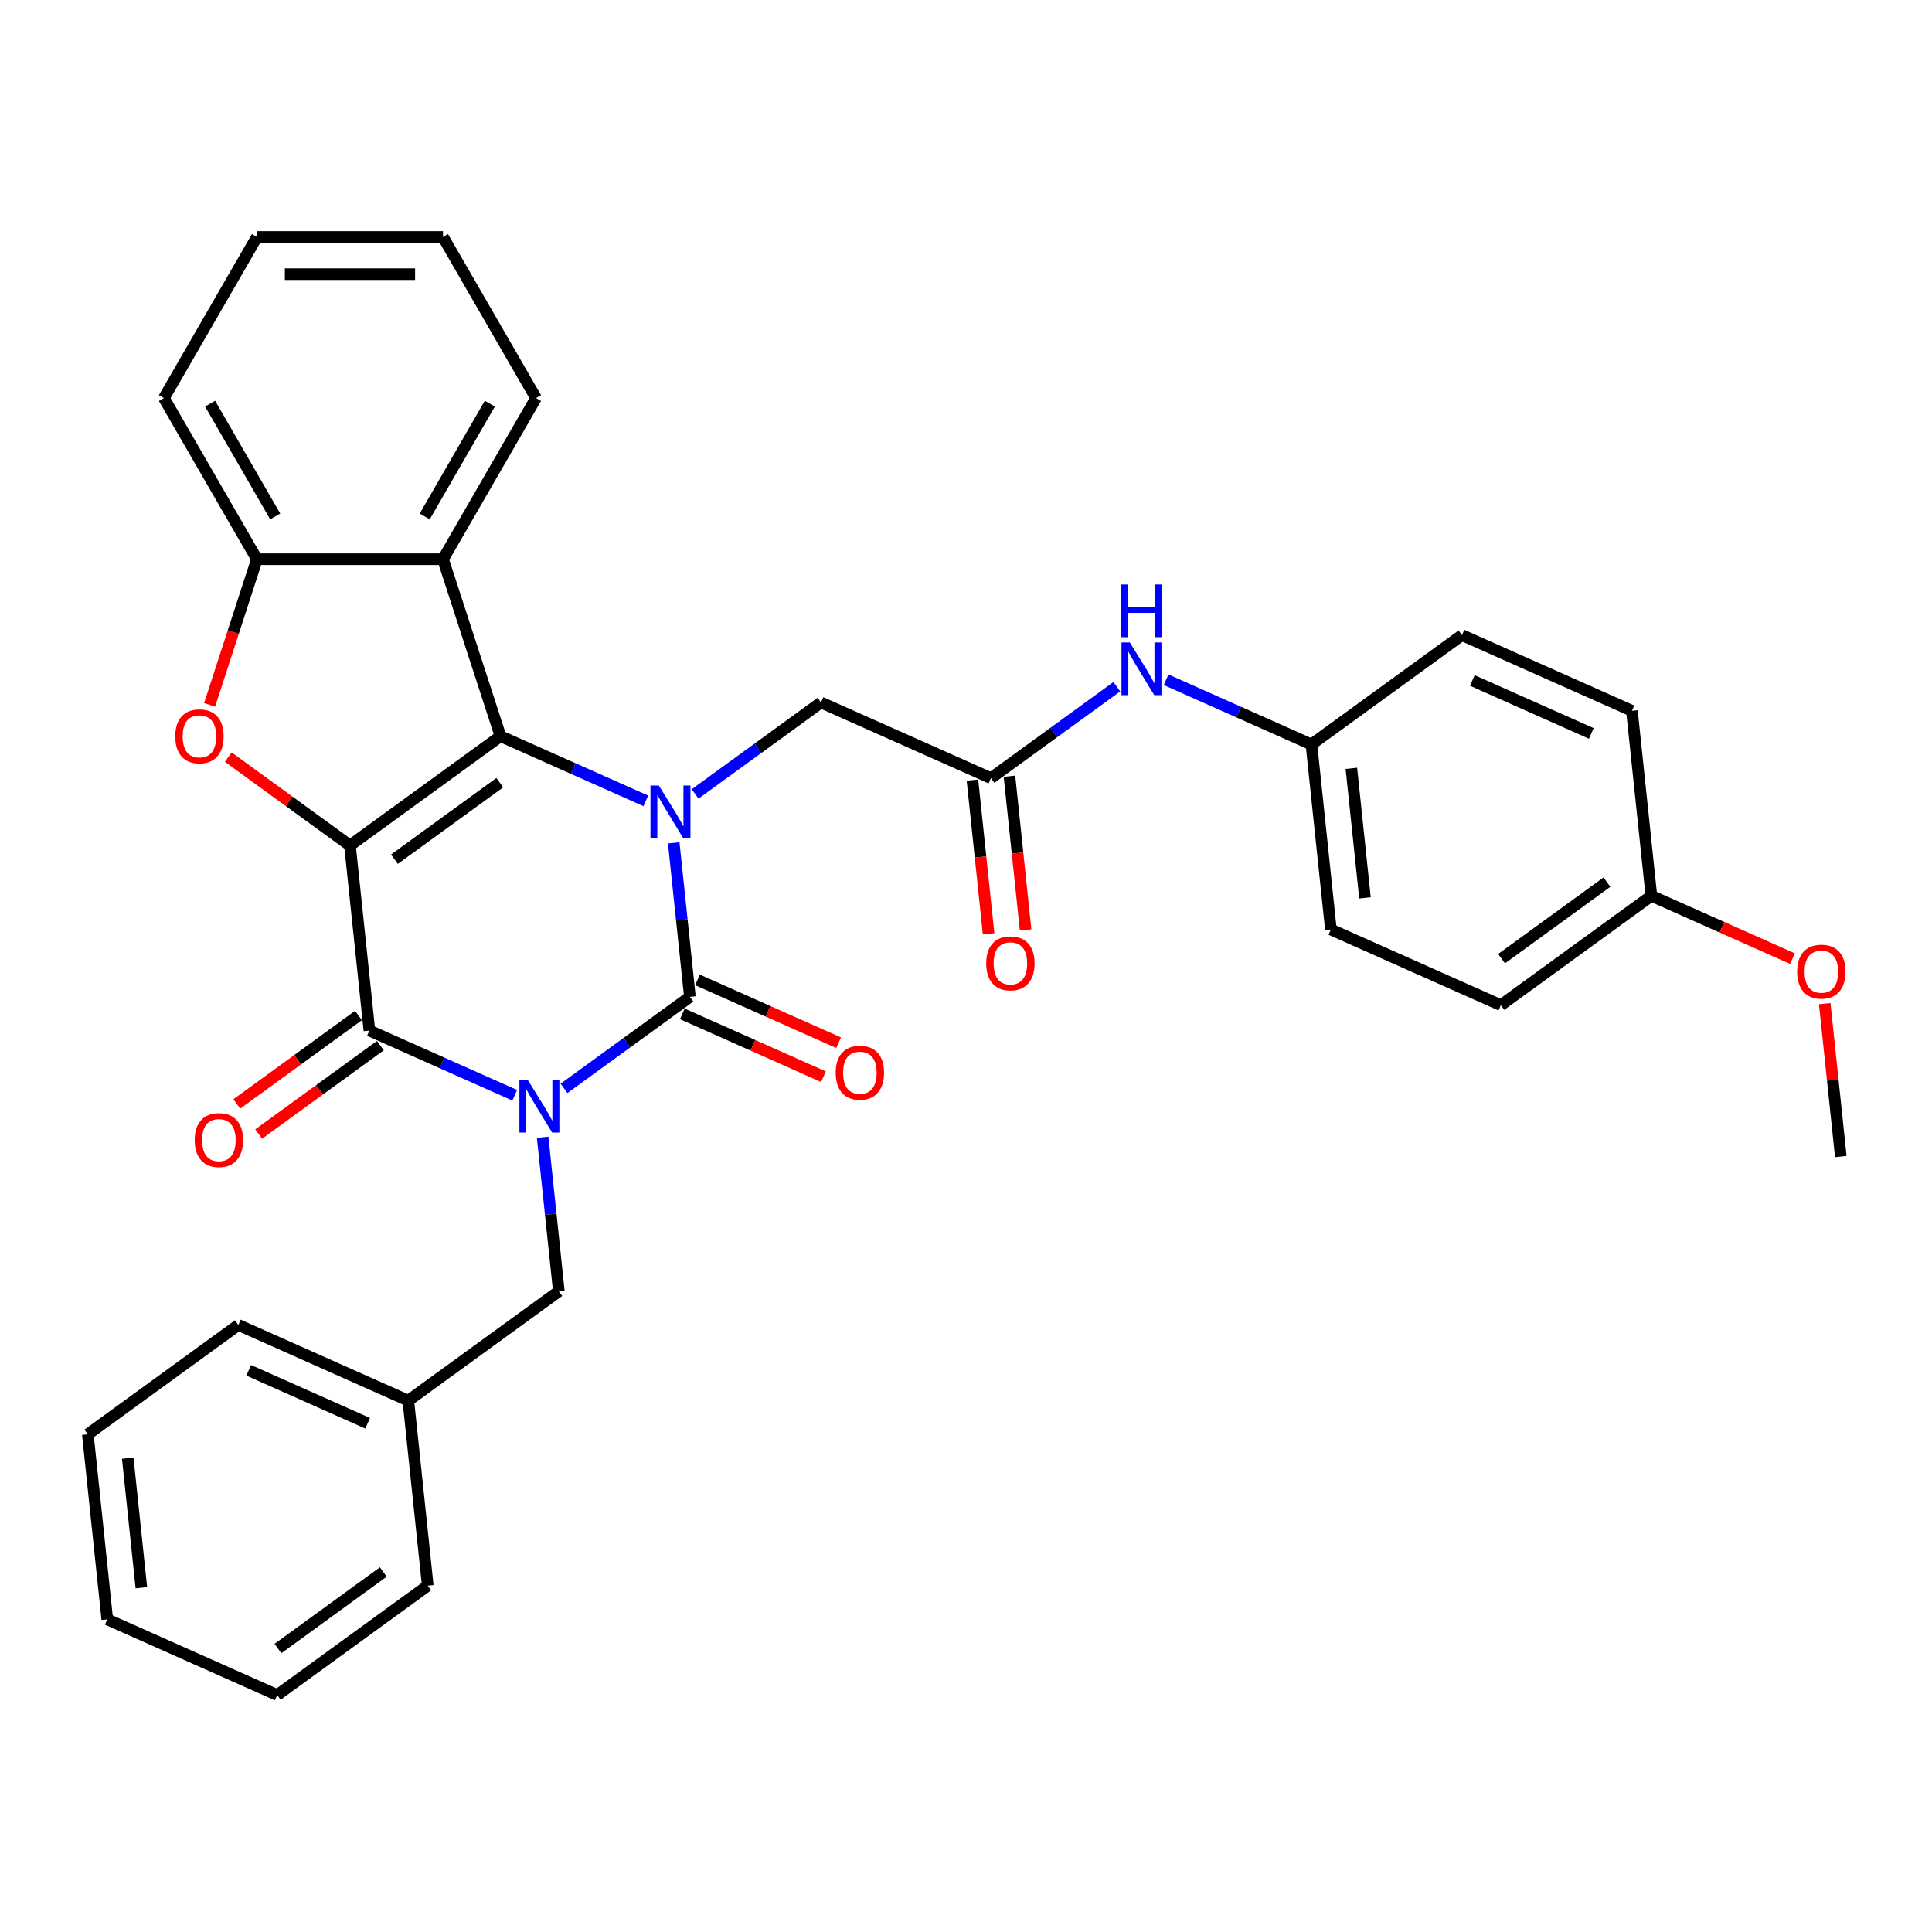 <?xml version='1.0' encoding='iso-8859-1'?>
<svg version='1.1' baseProfile='full'
              xmlns='http://www.w3.org/2000/svg'
                      xmlns:rdkit='http://www.rdkit.org/xml'
                      xmlns:xlink='http://www.w3.org/1999/xlink'
                  xml:space='preserve'
width='1000px' height='1000px' viewBox='0 0 1000 1000'>
<!-- END OF HEADER -->
<rect style='opacity:1.0;fill:#FFFFFF;stroke:none' width='1000' height='1000' x='0' y='0'> </rect>
<path class='bond-1' d='M 291.934,563.326 L 324.514,539.655' style='fill:none;fill-rule:evenodd;stroke:#0000FF;stroke-width:6px;stroke-linecap:butt;stroke-linejoin:miter;stroke-opacity:1' />
<path class='bond-1' d='M 324.514,539.655 L 357.094,515.984' style='fill:none;fill-rule:evenodd;stroke:#000000;stroke-width:6px;stroke-linecap:butt;stroke-linejoin:miter;stroke-opacity:1' />
<path class='bond-4' d='M 266.434,566.912 L 228.821,550.166' style='fill:none;fill-rule:evenodd;stroke:#0000FF;stroke-width:6px;stroke-linecap:butt;stroke-linejoin:miter;stroke-opacity:1' />
<path class='bond-4' d='M 228.821,550.166 L 191.208,533.42' style='fill:none;fill-rule:evenodd;stroke:#000000;stroke-width:6px;stroke-linecap:butt;stroke-linejoin:miter;stroke-opacity:1' />
<path class='bond-10' d='M 280.87,588.633 L 285.06,628.498' style='fill:none;fill-rule:evenodd;stroke:#0000FF;stroke-width:6px;stroke-linecap:butt;stroke-linejoin:miter;stroke-opacity:1' />
<path class='bond-10' d='M 285.06,628.498 L 289.25,668.364' style='fill:none;fill-rule:evenodd;stroke:#000000;stroke-width:6px;stroke-linecap:butt;stroke-linejoin:miter;stroke-opacity:1' />
<path class='bond-0' d='M 181.142,437.646 L 191.208,533.42' style='fill:none;fill-rule:evenodd;stroke:#000000;stroke-width:6px;stroke-linecap:butt;stroke-linejoin:miter;stroke-opacity:1' />
<path class='bond-2' d='M 181.142,437.646 L 259.051,381.041' style='fill:none;fill-rule:evenodd;stroke:#000000;stroke-width:6px;stroke-linecap:butt;stroke-linejoin:miter;stroke-opacity:1' />
<path class='bond-2' d='M 204.149,444.737 L 258.686,405.113' style='fill:none;fill-rule:evenodd;stroke:#000000;stroke-width:6px;stroke-linecap:butt;stroke-linejoin:miter;stroke-opacity:1' />
<path class='bond-5' d='M 181.142,437.646 L 149.65,414.766' style='fill:none;fill-rule:evenodd;stroke:#000000;stroke-width:6px;stroke-linecap:butt;stroke-linejoin:miter;stroke-opacity:1' />
<path class='bond-5' d='M 149.65,414.766 L 118.159,391.886' style='fill:none;fill-rule:evenodd;stroke:#FF0000;stroke-width:6px;stroke-linecap:butt;stroke-linejoin:miter;stroke-opacity:1' />
<path class='bond-3' d='M 357.094,515.984 L 352.904,476.119' style='fill:none;fill-rule:evenodd;stroke:#000000;stroke-width:6px;stroke-linecap:butt;stroke-linejoin:miter;stroke-opacity:1' />
<path class='bond-3' d='M 352.904,476.119 L 348.714,436.254' style='fill:none;fill-rule:evenodd;stroke:#0000FF;stroke-width:6px;stroke-linecap:butt;stroke-linejoin:miter;stroke-opacity:1' />
<path class='bond-11' d='M 353.177,524.782 L 389.701,541.044' style='fill:none;fill-rule:evenodd;stroke:#000000;stroke-width:6px;stroke-linecap:butt;stroke-linejoin:miter;stroke-opacity:1' />
<path class='bond-11' d='M 389.701,541.044 L 426.226,557.306' style='fill:none;fill-rule:evenodd;stroke:#FF0000;stroke-width:6px;stroke-linecap:butt;stroke-linejoin:miter;stroke-opacity:1' />
<path class='bond-11' d='M 361.011,507.187 L 397.535,523.449' style='fill:none;fill-rule:evenodd;stroke:#000000;stroke-width:6px;stroke-linecap:butt;stroke-linejoin:miter;stroke-opacity:1' />
<path class='bond-11' d='M 397.535,523.449 L 434.06,539.711' style='fill:none;fill-rule:evenodd;stroke:#FF0000;stroke-width:6px;stroke-linecap:butt;stroke-linejoin:miter;stroke-opacity:1' />
<path class='bond-6' d='M 259.051,381.041 L 229.293,289.452' style='fill:none;fill-rule:evenodd;stroke:#000000;stroke-width:6px;stroke-linecap:butt;stroke-linejoin:miter;stroke-opacity:1' />
<path class='bond-33' d='M 259.051,381.041 L 296.664,397.787' style='fill:none;fill-rule:evenodd;stroke:#000000;stroke-width:6px;stroke-linecap:butt;stroke-linejoin:miter;stroke-opacity:1' />
<path class='bond-33' d='M 296.664,397.787 L 334.277,414.533' style='fill:none;fill-rule:evenodd;stroke:#0000FF;stroke-width:6px;stroke-linecap:butt;stroke-linejoin:miter;stroke-opacity:1' />
<path class='bond-8' d='M 359.778,410.947 L 392.358,387.276' style='fill:none;fill-rule:evenodd;stroke:#0000FF;stroke-width:6px;stroke-linecap:butt;stroke-linejoin:miter;stroke-opacity:1' />
<path class='bond-8' d='M 392.358,387.276 L 424.937,363.605' style='fill:none;fill-rule:evenodd;stroke:#000000;stroke-width:6px;stroke-linecap:butt;stroke-linejoin:miter;stroke-opacity:1' />
<path class='bond-12' d='M 185.547,525.629 L 154.056,548.509' style='fill:none;fill-rule:evenodd;stroke:#000000;stroke-width:6px;stroke-linecap:butt;stroke-linejoin:miter;stroke-opacity:1' />
<path class='bond-12' d='M 154.056,548.509 L 122.564,571.389' style='fill:none;fill-rule:evenodd;stroke:#FF0000;stroke-width:6px;stroke-linecap:butt;stroke-linejoin:miter;stroke-opacity:1' />
<path class='bond-12' d='M 196.868,541.211 L 165.377,564.091' style='fill:none;fill-rule:evenodd;stroke:#000000;stroke-width:6px;stroke-linecap:butt;stroke-linejoin:miter;stroke-opacity:1' />
<path class='bond-12' d='M 165.377,564.091 L 133.885,586.971' style='fill:none;fill-rule:evenodd;stroke:#FF0000;stroke-width:6px;stroke-linecap:butt;stroke-linejoin:miter;stroke-opacity:1' />
<path class='bond-7' d='M 108.495,364.843 L 120.743,327.148' style='fill:none;fill-rule:evenodd;stroke:#FF0000;stroke-width:6px;stroke-linecap:butt;stroke-linejoin:miter;stroke-opacity:1' />
<path class='bond-7' d='M 120.743,327.148 L 132.991,289.452' style='fill:none;fill-rule:evenodd;stroke:#000000;stroke-width:6px;stroke-linecap:butt;stroke-linejoin:miter;stroke-opacity:1' />
<path class='bond-18' d='M 229.293,289.452 L 277.443,206.052' style='fill:none;fill-rule:evenodd;stroke:#000000;stroke-width:6px;stroke-linecap:butt;stroke-linejoin:miter;stroke-opacity:1' />
<path class='bond-18' d='M 219.835,267.312 L 253.541,208.932' style='fill:none;fill-rule:evenodd;stroke:#000000;stroke-width:6px;stroke-linecap:butt;stroke-linejoin:miter;stroke-opacity:1' />
<path class='bond-34' d='M 229.293,289.452 L 132.991,289.452' style='fill:none;fill-rule:evenodd;stroke:#000000;stroke-width:6px;stroke-linecap:butt;stroke-linejoin:miter;stroke-opacity:1' />
<path class='bond-23' d='M 132.991,289.452 L 84.84,206.052' style='fill:none;fill-rule:evenodd;stroke:#000000;stroke-width:6px;stroke-linecap:butt;stroke-linejoin:miter;stroke-opacity:1' />
<path class='bond-23' d='M 142.448,267.312 L 108.742,208.932' style='fill:none;fill-rule:evenodd;stroke:#000000;stroke-width:6px;stroke-linecap:butt;stroke-linejoin:miter;stroke-opacity:1' />
<path class='bond-9' d='M 424.937,363.605 L 512.913,402.775' style='fill:none;fill-rule:evenodd;stroke:#000000;stroke-width:6px;stroke-linecap:butt;stroke-linejoin:miter;stroke-opacity:1' />
<path class='bond-13' d='M 512.913,402.775 L 545.493,379.104' style='fill:none;fill-rule:evenodd;stroke:#000000;stroke-width:6px;stroke-linecap:butt;stroke-linejoin:miter;stroke-opacity:1' />
<path class='bond-13' d='M 545.493,379.104 L 578.073,355.434' style='fill:none;fill-rule:evenodd;stroke:#0000FF;stroke-width:6px;stroke-linecap:butt;stroke-linejoin:miter;stroke-opacity:1' />
<path class='bond-14' d='M 503.336,403.782 L 507.518,443.57' style='fill:none;fill-rule:evenodd;stroke:#000000;stroke-width:6px;stroke-linecap:butt;stroke-linejoin:miter;stroke-opacity:1' />
<path class='bond-14' d='M 507.518,443.57 L 511.7,483.358' style='fill:none;fill-rule:evenodd;stroke:#FF0000;stroke-width:6px;stroke-linecap:butt;stroke-linejoin:miter;stroke-opacity:1' />
<path class='bond-14' d='M 522.491,401.768 L 526.673,441.556' style='fill:none;fill-rule:evenodd;stroke:#000000;stroke-width:6px;stroke-linecap:butt;stroke-linejoin:miter;stroke-opacity:1' />
<path class='bond-14' d='M 526.673,441.556 L 530.855,481.345' style='fill:none;fill-rule:evenodd;stroke:#FF0000;stroke-width:6px;stroke-linecap:butt;stroke-linejoin:miter;stroke-opacity:1' />
<path class='bond-16' d='M 289.25,668.364 L 211.34,724.968' style='fill:none;fill-rule:evenodd;stroke:#000000;stroke-width:6px;stroke-linecap:butt;stroke-linejoin:miter;stroke-opacity:1' />
<path class='bond-15' d='M 603.574,351.847 L 641.186,368.593' style='fill:none;fill-rule:evenodd;stroke:#0000FF;stroke-width:6px;stroke-linecap:butt;stroke-linejoin:miter;stroke-opacity:1' />
<path class='bond-15' d='M 641.186,368.593 L 678.799,385.34' style='fill:none;fill-rule:evenodd;stroke:#000000;stroke-width:6px;stroke-linecap:butt;stroke-linejoin:miter;stroke-opacity:1' />
<path class='bond-19' d='M 678.799,385.34 L 756.709,328.735' style='fill:none;fill-rule:evenodd;stroke:#000000;stroke-width:6px;stroke-linecap:butt;stroke-linejoin:miter;stroke-opacity:1' />
<path class='bond-20' d='M 678.799,385.34 L 688.866,481.114' style='fill:none;fill-rule:evenodd;stroke:#000000;stroke-width:6px;stroke-linecap:butt;stroke-linejoin:miter;stroke-opacity:1' />
<path class='bond-20' d='M 699.464,397.692 L 706.51,464.734' style='fill:none;fill-rule:evenodd;stroke:#000000;stroke-width:6px;stroke-linecap:butt;stroke-linejoin:miter;stroke-opacity:1' />
<path class='bond-25' d='M 211.34,724.968 L 123.364,685.799' style='fill:none;fill-rule:evenodd;stroke:#000000;stroke-width:6px;stroke-linecap:butt;stroke-linejoin:miter;stroke-opacity:1' />
<path class='bond-25' d='M 190.31,736.688 L 128.727,709.269' style='fill:none;fill-rule:evenodd;stroke:#000000;stroke-width:6px;stroke-linecap:butt;stroke-linejoin:miter;stroke-opacity:1' />
<path class='bond-26' d='M 211.34,724.968 L 221.407,820.743' style='fill:none;fill-rule:evenodd;stroke:#000000;stroke-width:6px;stroke-linecap:butt;stroke-linejoin:miter;stroke-opacity:1' />
<path class='bond-17' d='M 854.751,463.679 L 776.842,520.283' style='fill:none;fill-rule:evenodd;stroke:#000000;stroke-width:6px;stroke-linecap:butt;stroke-linejoin:miter;stroke-opacity:1' />
<path class='bond-17' d='M 831.744,456.587 L 777.207,496.211' style='fill:none;fill-rule:evenodd;stroke:#000000;stroke-width:6px;stroke-linecap:butt;stroke-linejoin:miter;stroke-opacity:1' />
<path class='bond-24' d='M 854.751,463.679 L 891.276,479.94' style='fill:none;fill-rule:evenodd;stroke:#000000;stroke-width:6px;stroke-linecap:butt;stroke-linejoin:miter;stroke-opacity:1' />
<path class='bond-24' d='M 891.276,479.94 L 927.801,496.202' style='fill:none;fill-rule:evenodd;stroke:#FF0000;stroke-width:6px;stroke-linecap:butt;stroke-linejoin:miter;stroke-opacity:1' />
<path class='bond-37' d='M 854.751,463.679 L 844.685,367.904' style='fill:none;fill-rule:evenodd;stroke:#000000;stroke-width:6px;stroke-linecap:butt;stroke-linejoin:miter;stroke-opacity:1' />
<path class='bond-28' d='M 277.443,206.052 L 229.293,122.653' style='fill:none;fill-rule:evenodd;stroke:#000000;stroke-width:6px;stroke-linecap:butt;stroke-linejoin:miter;stroke-opacity:1' />
<path class='bond-22' d='M 756.709,328.735 L 844.685,367.904' style='fill:none;fill-rule:evenodd;stroke:#000000;stroke-width:6px;stroke-linecap:butt;stroke-linejoin:miter;stroke-opacity:1' />
<path class='bond-22' d='M 762.072,352.205 L 823.655,379.624' style='fill:none;fill-rule:evenodd;stroke:#000000;stroke-width:6px;stroke-linecap:butt;stroke-linejoin:miter;stroke-opacity:1' />
<path class='bond-21' d='M 688.866,481.114 L 776.842,520.283' style='fill:none;fill-rule:evenodd;stroke:#000000;stroke-width:6px;stroke-linecap:butt;stroke-linejoin:miter;stroke-opacity:1' />
<path class='bond-29' d='M 84.84,206.052 L 132.991,122.653' style='fill:none;fill-rule:evenodd;stroke:#000000;stroke-width:6px;stroke-linecap:butt;stroke-linejoin:miter;stroke-opacity:1' />
<path class='bond-27' d='M 944.475,519.47 L 948.634,559.046' style='fill:none;fill-rule:evenodd;stroke:#FF0000;stroke-width:6px;stroke-linecap:butt;stroke-linejoin:miter;stroke-opacity:1' />
<path class='bond-27' d='M 948.634,559.046 L 952.794,598.622' style='fill:none;fill-rule:evenodd;stroke:#000000;stroke-width:6px;stroke-linecap:butt;stroke-linejoin:miter;stroke-opacity:1' />
<path class='bond-31' d='M 123.364,685.799 L 45.455,742.404' style='fill:none;fill-rule:evenodd;stroke:#000000;stroke-width:6px;stroke-linecap:butt;stroke-linejoin:miter;stroke-opacity:1' />
<path class='bond-30' d='M 221.407,820.743 L 143.497,877.347' style='fill:none;fill-rule:evenodd;stroke:#000000;stroke-width:6px;stroke-linecap:butt;stroke-linejoin:miter;stroke-opacity:1' />
<path class='bond-30' d='M 198.399,813.651 L 143.862,853.275' style='fill:none;fill-rule:evenodd;stroke:#000000;stroke-width:6px;stroke-linecap:butt;stroke-linejoin:miter;stroke-opacity:1' />
<path class='bond-36' d='M 229.293,122.653 L 132.991,122.653' style='fill:none;fill-rule:evenodd;stroke:#000000;stroke-width:6px;stroke-linecap:butt;stroke-linejoin:miter;stroke-opacity:1' />
<path class='bond-36' d='M 214.847,141.913 L 147.436,141.913' style='fill:none;fill-rule:evenodd;stroke:#000000;stroke-width:6px;stroke-linecap:butt;stroke-linejoin:miter;stroke-opacity:1' />
<path class='bond-32' d='M 143.497,877.347 L 55.521,838.178' style='fill:none;fill-rule:evenodd;stroke:#000000;stroke-width:6px;stroke-linecap:butt;stroke-linejoin:miter;stroke-opacity:1' />
<path class='bond-35' d='M 45.455,742.404 L 55.521,838.178' style='fill:none;fill-rule:evenodd;stroke:#000000;stroke-width:6px;stroke-linecap:butt;stroke-linejoin:miter;stroke-opacity:1' />
<path class='bond-35' d='M 66.119,754.757 L 73.166,821.799' style='fill:none;fill-rule:evenodd;stroke:#000000;stroke-width:6px;stroke-linecap:butt;stroke-linejoin:miter;stroke-opacity:1' />
<path  class='atom-0' d='M 273.155 558.953
L 282.092 573.398
Q 282.978 574.823, 284.404 577.404
Q 285.829 579.985, 285.906 580.139
L 285.906 558.953
L 289.527 558.953
L 289.527 586.226
L 285.79 586.226
L 276.199 570.432
Q 275.082 568.583, 273.887 566.464
Q 272.732 564.346, 272.385 563.691
L 272.385 586.226
L 268.841 586.226
L 268.841 558.953
L 273.155 558.953
' fill='#0000FF'/>
<path  class='atom-4' d='M 340.999 406.574
L 349.936 421.019
Q 350.822 422.444, 352.247 425.025
Q 353.672 427.606, 353.749 427.76
L 353.749 406.574
L 357.37 406.574
L 357.37 433.847
L 353.634 433.847
L 344.042 418.053
Q 342.925 416.204, 341.731 414.085
Q 340.575 411.967, 340.229 411.312
L 340.229 433.847
L 336.685 433.847
L 336.685 406.574
L 340.999 406.574
' fill='#0000FF'/>
<path  class='atom-6' d='M 90.713 381.118
Q 90.713 374.569, 93.948 370.91
Q 97.184 367.25, 103.232 367.25
Q 109.28 367.25, 112.515 370.91
Q 115.751 374.569, 115.751 381.118
Q 115.751 387.743, 112.477 391.518
Q 109.203 395.255, 103.232 395.255
Q 97.223 395.255, 93.948 391.518
Q 90.713 387.782, 90.713 381.118
M 103.232 392.173
Q 107.392 392.173, 109.626 389.4
Q 111.899 386.588, 111.899 381.118
Q 111.899 375.763, 109.626 373.067
Q 107.392 370.332, 103.232 370.332
Q 99.072 370.332, 96.799 373.028
Q 94.565 375.725, 94.565 381.118
Q 94.565 386.626, 96.799 389.4
Q 99.072 392.173, 103.232 392.173
' fill='#FF0000'/>
<path  class='atom-12' d='M 432.551 555.231
Q 432.551 548.682, 435.786 545.023
Q 439.022 541.364, 445.07 541.364
Q 451.118 541.364, 454.353 545.023
Q 457.589 548.682, 457.589 555.231
Q 457.589 561.857, 454.315 565.632
Q 451.041 569.368, 445.07 569.368
Q 439.061 569.368, 435.786 565.632
Q 432.551 561.895, 432.551 555.231
M 445.07 566.286
Q 449.23 566.286, 451.464 563.513
Q 453.737 560.701, 453.737 555.231
Q 453.737 549.877, 451.464 547.18
Q 449.23 544.445, 445.07 544.445
Q 440.91 544.445, 438.637 547.142
Q 436.403 549.838, 436.403 555.231
Q 436.403 560.739, 438.637 563.513
Q 440.91 566.286, 445.07 566.286
' fill='#FF0000'/>
<path  class='atom-13' d='M 100.779 590.102
Q 100.779 583.553, 104.015 579.894
Q 107.25 576.234, 113.298 576.234
Q 119.346 576.234, 122.582 579.894
Q 125.817 583.553, 125.817 590.102
Q 125.817 596.727, 122.543 600.502
Q 119.269 604.239, 113.298 604.239
Q 107.289 604.239, 104.015 600.502
Q 100.779 596.766, 100.779 590.102
M 113.298 601.157
Q 117.458 601.157, 119.693 598.384
Q 121.965 595.572, 121.965 590.102
Q 121.965 584.747, 119.693 582.051
Q 117.458 579.316, 113.298 579.316
Q 109.138 579.316, 106.865 582.012
Q 104.631 584.709, 104.631 590.102
Q 104.631 595.61, 106.865 598.384
Q 109.138 601.157, 113.298 601.157
' fill='#FF0000'/>
<path  class='atom-14' d='M 584.795 332.534
L 593.732 346.979
Q 594.617 348.404, 596.043 350.985
Q 597.468 353.566, 597.545 353.72
L 597.545 332.534
L 601.166 332.534
L 601.166 359.806
L 597.43 359.806
L 587.838 344.013
Q 586.721 342.164, 585.527 340.045
Q 584.371 337.927, 584.024 337.272
L 584.024 359.806
L 580.48 359.806
L 580.48 332.534
L 584.795 332.534
' fill='#0000FF'/>
<path  class='atom-14' d='M 580.153 302.534
L 583.851 302.534
L 583.851 314.129
L 597.795 314.129
L 597.795 302.534
L 601.493 302.534
L 601.493 329.807
L 597.795 329.807
L 597.795 317.21
L 583.851 317.21
L 583.851 329.807
L 580.153 329.807
L 580.153 302.534
' fill='#0000FF'/>
<path  class='atom-15' d='M 510.46 498.626
Q 510.46 492.078, 513.696 488.418
Q 516.932 484.759, 522.98 484.759
Q 529.027 484.759, 532.263 488.418
Q 535.499 492.078, 535.499 498.626
Q 535.499 505.252, 532.225 509.027
Q 528.95 512.763, 522.98 512.763
Q 516.97 512.763, 513.696 509.027
Q 510.46 505.29, 510.46 498.626
M 522.98 509.682
Q 527.14 509.682, 529.374 506.908
Q 531.647 504.096, 531.647 498.626
Q 531.647 493.272, 529.374 490.575
Q 527.14 487.84, 522.98 487.84
Q 518.819 487.84, 516.547 490.537
Q 514.313 493.233, 514.313 498.626
Q 514.313 504.135, 516.547 506.908
Q 518.819 509.682, 522.98 509.682
' fill='#FF0000'/>
<path  class='atom-25' d='M 930.208 502.925
Q 930.208 496.377, 933.444 492.717
Q 936.68 489.058, 942.728 489.058
Q 948.775 489.058, 952.011 492.717
Q 955.247 496.377, 955.247 502.925
Q 955.247 509.551, 951.973 513.326
Q 948.698 517.062, 942.728 517.062
Q 936.718 517.062, 933.444 513.326
Q 930.208 509.589, 930.208 502.925
M 942.728 513.981
Q 946.888 513.981, 949.122 511.207
Q 951.395 508.395, 951.395 502.925
Q 951.395 497.571, 949.122 494.874
Q 946.888 492.139, 942.728 492.139
Q 938.567 492.139, 936.295 494.836
Q 934.06 497.532, 934.06 502.925
Q 934.06 508.434, 936.295 511.207
Q 938.567 513.981, 942.728 513.981
' fill='#FF0000'/>
</svg>
